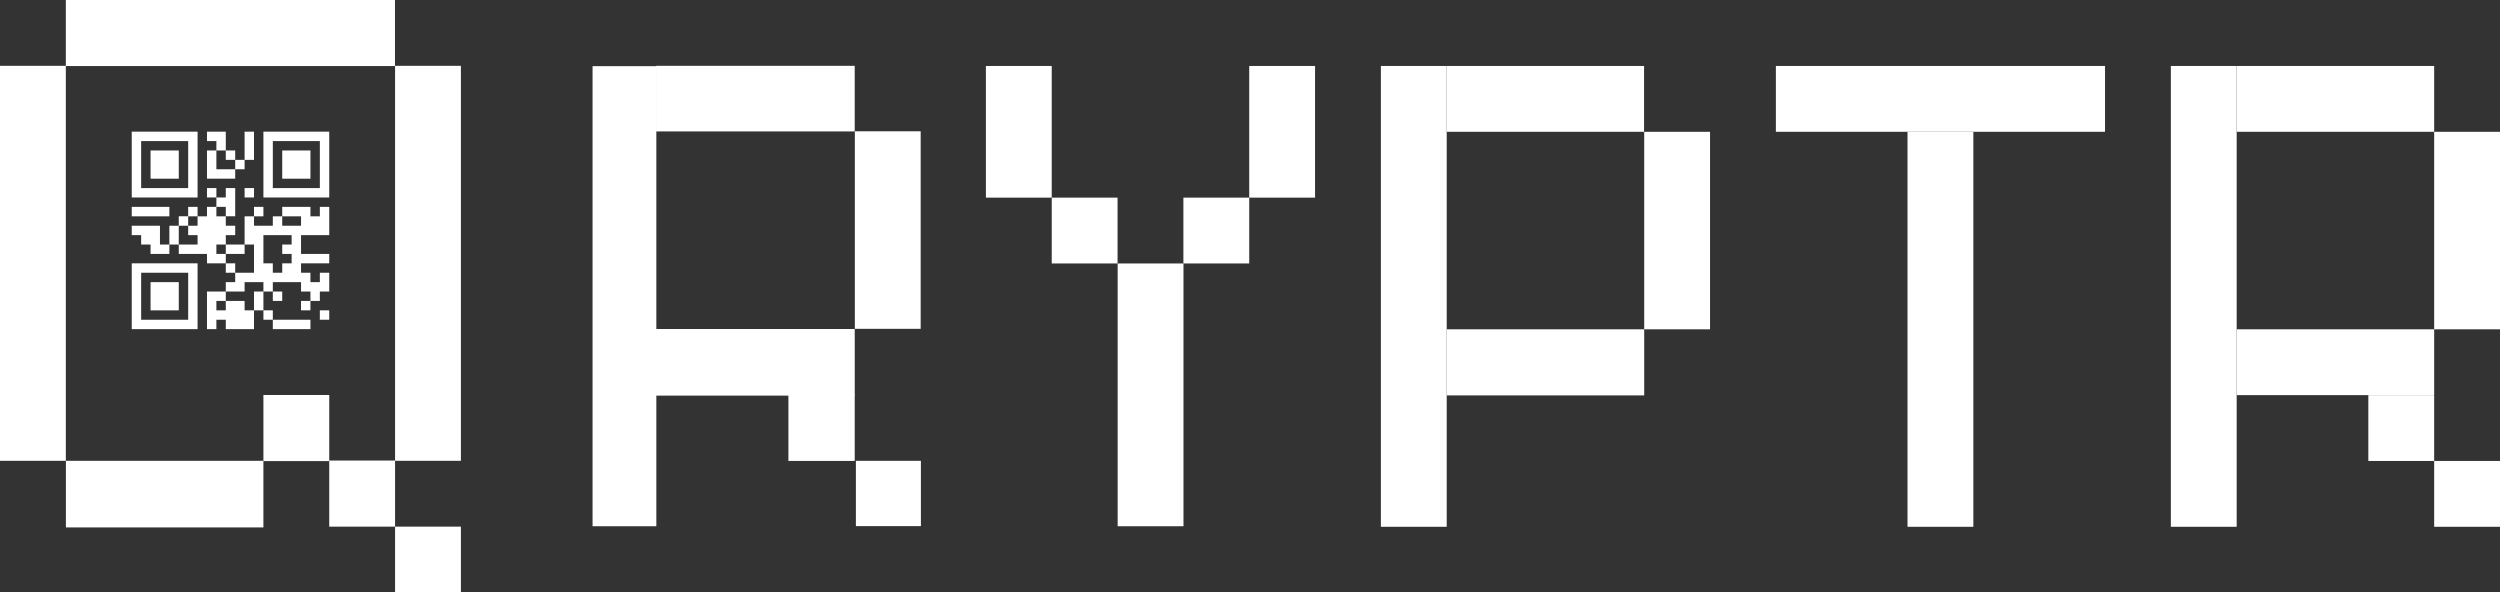 <svg xmlns="http://www.w3.org/2000/svg" id="Layer_1" data-name="Layer 1" viewBox="0 0 1722.39 408.19"><rect x="0" y="0" width="1722.39" height="408.19" fill="#333333" stroke="none"/><defs><style>      .cls-1 {        fill-rule: evenodd;      }      .cls-1, .cls-2 {        fill: #fff;        stroke-width: 0px;      }    </style></defs><rect class="cls-2" x="588.95" y="90.45" width="45.35" height="136.1"></rect><rect class="cls-2" x="408.25" y="45.58" width="43.94" height="316.98"></rect><rect class="cls-2" x="451.98" y="45.35" width="136.88" height="45.2"></rect><rect class="cls-2" x="451.61" y="226.67" width="137.26" height="45.89"></rect><rect class="cls-2" x="589.67" y="317.48" width="44.79" height="45"></rect><rect class="cls-2" x="543.18" y="272.02" width="45.68" height="45.54"></rect><rect class="cls-2" x="860.66" y="45.45" width="45.35" height="90.71"></rect><rect class="cls-2" x="770.02" y="181.52" width="45.35" height="181.04"></rect><rect class="cls-2" x="679.24" y="45.45" width="45.35" height="90.71"></rect><rect class="cls-2" x="724.6" y="136.16" width="45.35" height="45.35"></rect><rect class="cls-2" x="815.31" y="136.16" width="45.35" height="45.35"></rect><rect class="cls-2" x="1132.79" y="90.81" width="45.35" height="136.06"></rect><rect class="cls-2" x="951.37" y="45.45" width="45.35" height="317.48"></rect><rect class="cls-2" x="996.72" y="45.45" width="135.97" height="45.35"></rect><rect class="cls-2" x="996.72" y="226.87" width="136.06" height="45.54"></rect><rect class="cls-2" x="1314.2" y="90.81" width="45.35" height="272.13"></rect><rect class="cls-2" x="1223.5" y="45.45" width="226.77" height="45.35"></rect><rect class="cls-2" x="1677.04" y="90.81" width="45.35" height="136.06"></rect><rect class="cls-2" x="1495.62" y="45.45" width="45.35" height="317.48"></rect><rect class="cls-2" x="1540.98" y="45.45" width="136.06" height="45.35"></rect><rect class="cls-2" x="1540.98" y="226.87" width="136.06" height="45.35"></rect><rect class="cls-2" x="1677.04" y="317.58" width="45.35" height="45.35"></rect><rect class="cls-2" x="1631.68" y="272.23" width="45.35" height="45.35"></rect><rect class="cls-2" x="272.19" y="45.35" width="45.35" height="272.13"></rect><rect class="cls-2" x="45.35" width="226.77" height="45.51"></rect><rect class="cls-2" x="45.41" y="317.48" width="136.06" height="45.89"></rect><rect class="cls-2" x="272.19" y="362.83" width="45.35" height="45.35"></rect><rect class="cls-2" x="226.83" y="317.29" width="45.35" height="45.54"></rect><rect class="cls-2" x="181.48" y="272.13" width="45.35" height="45.54"></rect><g><path id="qr_dark_pixels" data-name="qr dark pixels" class="cls-1" d="M142.6,90.71h12.96v12.96h-6.48v-6.48h-6.48v-6.48ZM168.52,90.71h6.48v19.44h-6.48v-19.44ZM142.6,103.67h6.48v12.96h12.96v6.48h-19.44v-19.44ZM155.56,103.67h6.48v6.48h-6.48v-6.48ZM162.04,110.15h6.48v6.48h-6.48v-6.48ZM142.6,129.58h6.48v6.48h-6.48v-6.48ZM155.56,129.58h6.48v19.44h-6.48v-6.48h-6.48v-6.48h6.48v-6.48ZM168.52,129.58h6.48v6.48h-6.48v-6.48ZM90.77,142.54h25.92v6.48h-25.92v-6.48ZM129.64,142.54h6.48v6.48h-6.48v-6.48ZM142.6,142.54h6.48v6.48h6.48v6.48h6.48v6.48h-6.48v6.48h-6.48v6.48h6.48v6.48h-12.96v-6.48h-19.44v-6.48h12.96v-6.48h-6.48v-6.48h6.48v-6.48h6.48v-6.48ZM175,142.54h6.48v6.48h-6.48v-6.48ZM194.44,142.54h19.44v6.48h6.48v-6.48h6.48v19.44h-19.44v12.96h19.44v6.48h-19.44v6.48h6.48v6.48h6.48v-6.48h6.48v12.96h-6.48v6.48h-6.48v-6.48h-6.48v-6.48h-19.44v6.48h-6.48v-6.48h-12.96v6.48h-12.96v-6.48h6.48v-6.48h12.96v-19.44h-6.48v-19.44h6.48v6.48h12.96v-6.48h6.48v6.48h12.96v-6.48h-12.96v-6.48ZM181.48,161.98h19.44v6.48h-6.48v6.48h6.48v6.48h-6.48v6.48h-6.48v-6.48h-6.48v-19.44ZM123.16,149.02h6.48v6.48h-6.48v-6.48ZM90.77,155.5h19.44v12.96h6.48v6.48h-12.96v-6.48h-6.48v-6.48h-6.48v-6.48ZM116.68,155.5h6.48v12.96h-6.48v-12.96ZM155.56,168.46h12.96v6.48h-12.96v-6.48ZM155.56,181.42h6.48v6.48h-6.48v-6.48ZM142.6,200.85h12.96v6.48h-6.48v6.48h6.48v-6.48h12.96v6.48h6.48v12.96h-19.44v-6.48h-6.48v6.48h-6.48v-25.92ZM175,200.85h6.48v12.96h-6.48v-12.96ZM187.96,200.85h6.48v6.48h-6.48v-6.48ZM207.39,207.33h6.48v6.48h-6.48v-6.48ZM181.48,213.81h6.48v6.48h-6.48v-6.48ZM220.35,213.81h6.48v6.48h-6.48v-6.48ZM187.96,220.29h25.92v6.48h-25.92v-6.48Z"></path><path id="qr_squares" data-name="qr squares" class="cls-1" d="M90.77,90.71h45.35v45.35h-45.35v-45.35h0ZM97.25,97.19h32.4v32.4h-32.4v-32.4h0ZM103.73,103.67h19.44v19.44h-19.44v-19.44h0ZM181.48,90.71h45.35v45.35h-45.35v-45.35h0ZM187.96,97.19h32.4v32.4h-32.4v-32.4h0ZM194.44,103.67h19.44v19.44h-19.44v-19.44h0ZM90.77,181.42h45.35v45.35h-45.35v-45.35h0ZM97.25,187.9h32.4v32.4h-32.4v-32.4h0ZM103.73,194.38h19.44v19.44h-19.44v-19.44h0Z"></path></g><rect class="cls-2" y="45.35" width="45.35" height="272.13"></rect></svg>
